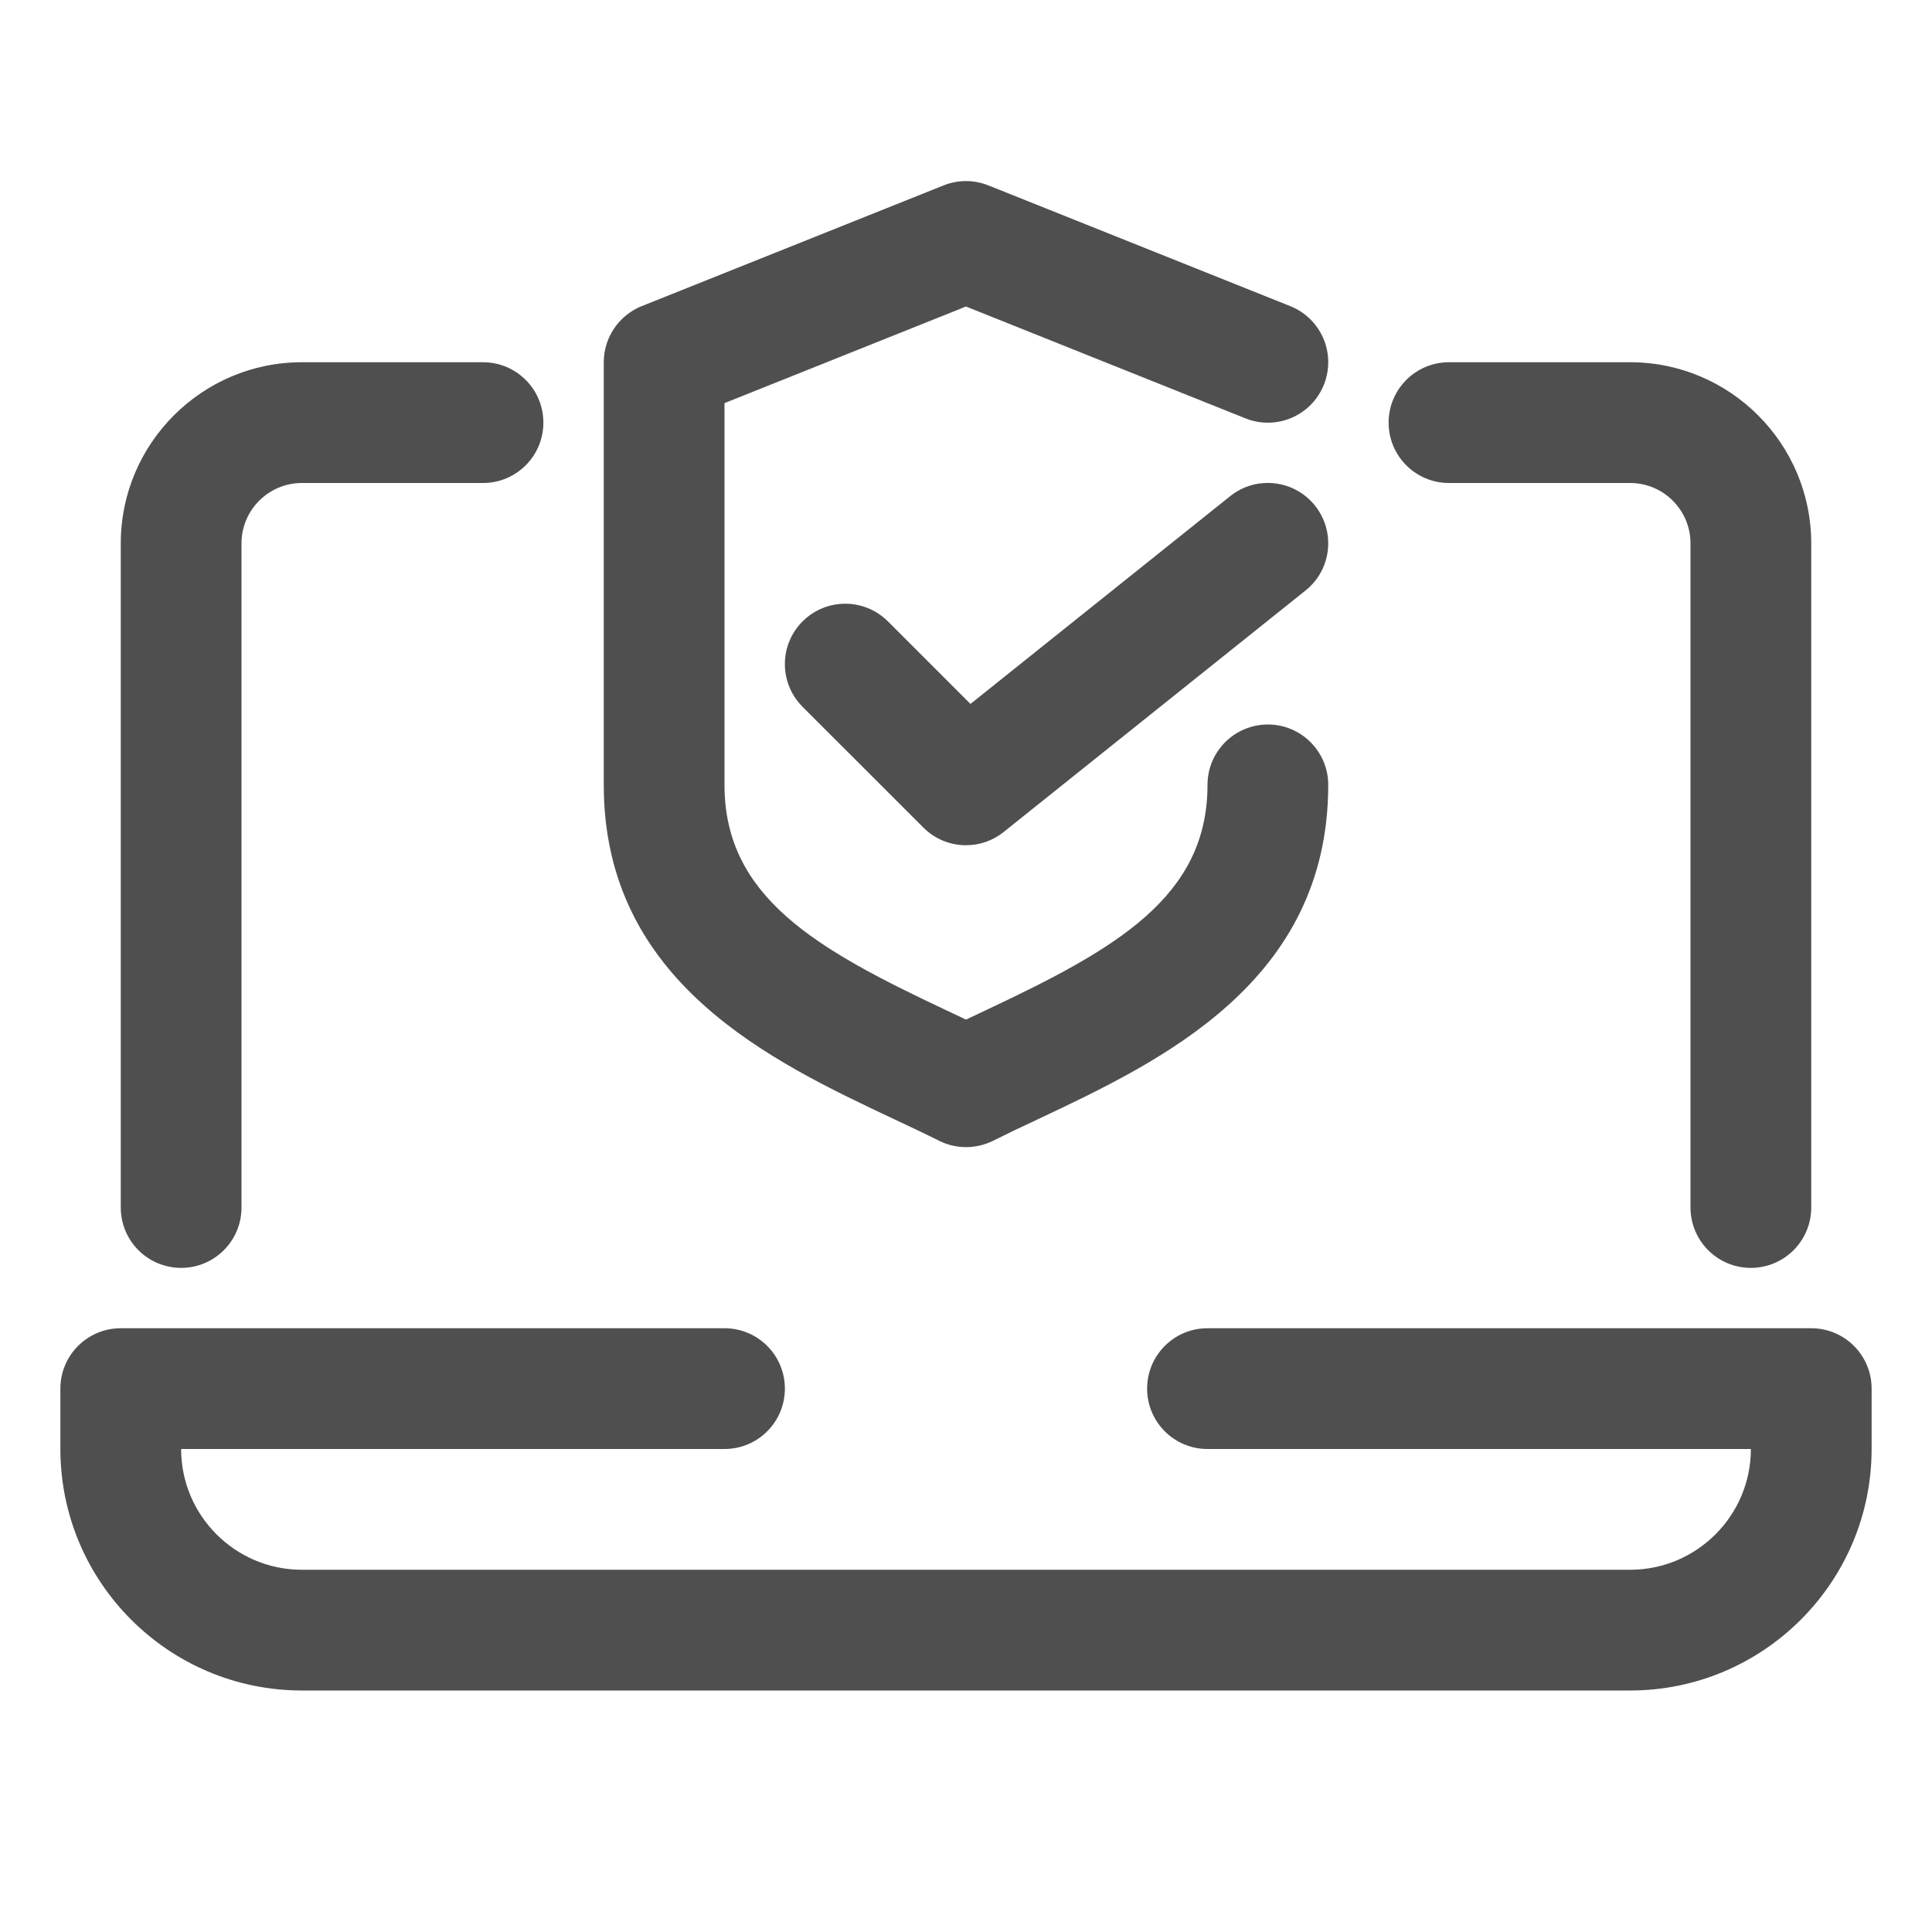 <svg width="67" height="67" viewBox="0 0 67 67" fill="none" xmlns="http://www.w3.org/2000/svg">
<g id="Layer_1">
<g id="Group">
<path id="Vector" d="M62.812 46.062H41.875C40.719 46.062 39.781 46.998 39.781 48.156C39.781 49.314 40.719 50.25 41.875 50.25H60.719C60.719 52.559 58.841 54.438 56.531 54.438H10.469C8.159 54.438 6.281 52.559 6.281 50.25H25.125C26.281 50.25 27.219 49.314 27.219 48.156C27.219 46.998 26.281 46.062 25.125 46.062H4.188C3.032 46.062 2.094 46.998 2.094 48.156V50.25C2.094 54.869 5.85 58.625 10.469 58.625H56.531C61.15 58.625 64.906 54.869 64.906 50.25V48.156C64.906 46.998 63.968 46.062 62.812 46.062Z" fill="#4F4F4F"/>
<path id="Vector_2" d="M50.25 16.75H56.531C57.685 16.75 58.625 17.688 58.625 18.844V41.875C58.625 43.033 59.563 43.969 60.719 43.969C61.874 43.969 62.812 43.033 62.812 41.875V18.844C62.812 15.381 59.994 12.562 56.531 12.562H50.25C49.094 12.562 48.156 13.498 48.156 14.656C48.156 15.814 49.094 16.75 50.25 16.75Z" fill="#4F4F4F"/>
<path id="Vector_3" d="M6.281 43.969C7.437 43.969 8.375 43.033 8.375 41.875V18.844C8.375 17.688 9.315 16.75 10.469 16.75H16.75C17.906 16.75 18.844 15.814 18.844 14.656C18.844 13.498 17.906 12.562 16.75 12.562H10.469C7.006 12.562 4.188 15.381 4.188 18.844V41.875C4.188 43.033 5.125 43.969 6.281 43.969Z" fill="#4F4F4F"/>
<path id="Vector_4" d="M31.006 38.812C31.547 39.065 32.07 39.312 32.564 39.559C32.857 39.708 33.18 39.781 33.5 39.781C33.82 39.781 34.143 39.708 34.436 39.562C34.93 39.315 35.453 39.067 35.994 38.814C40.244 36.808 46.062 34.068 46.062 27.219C46.062 26.061 45.124 25.125 43.969 25.125C42.813 25.125 41.875 26.061 41.875 27.219C41.875 31.109 38.697 32.91 34.208 35.024C33.969 35.139 33.732 35.248 33.5 35.359C33.268 35.248 33.031 35.139 32.792 35.024C28.303 32.91 25.125 31.109 25.125 27.219V13.98L33.5 10.63L43.19 14.508C44.266 14.937 45.483 14.416 45.912 13.339C46.341 12.265 45.82 11.047 44.745 10.617L34.277 6.43C33.776 6.229 33.221 6.229 32.721 6.43L22.252 10.617C21.459 10.938 20.938 11.706 20.938 12.563V27.219C20.938 34.068 26.756 36.808 31.006 38.812Z" fill="#4F4F4F"/>
<path id="Vector_5" d="M42.66 17.208L33.655 24.412L30.793 21.55C29.974 20.732 28.651 20.732 27.832 21.55C27.014 22.369 27.014 23.692 27.832 24.511L32.02 28.698C32.426 29.105 32.962 29.312 33.5 29.312C33.961 29.312 34.423 29.161 34.806 28.853L45.275 20.478C46.18 19.754 46.324 18.437 45.602 17.534C44.88 16.632 43.563 16.483 42.66 17.208Z" fill="#4F4F4F"/>
</g>
</g>
</svg>

